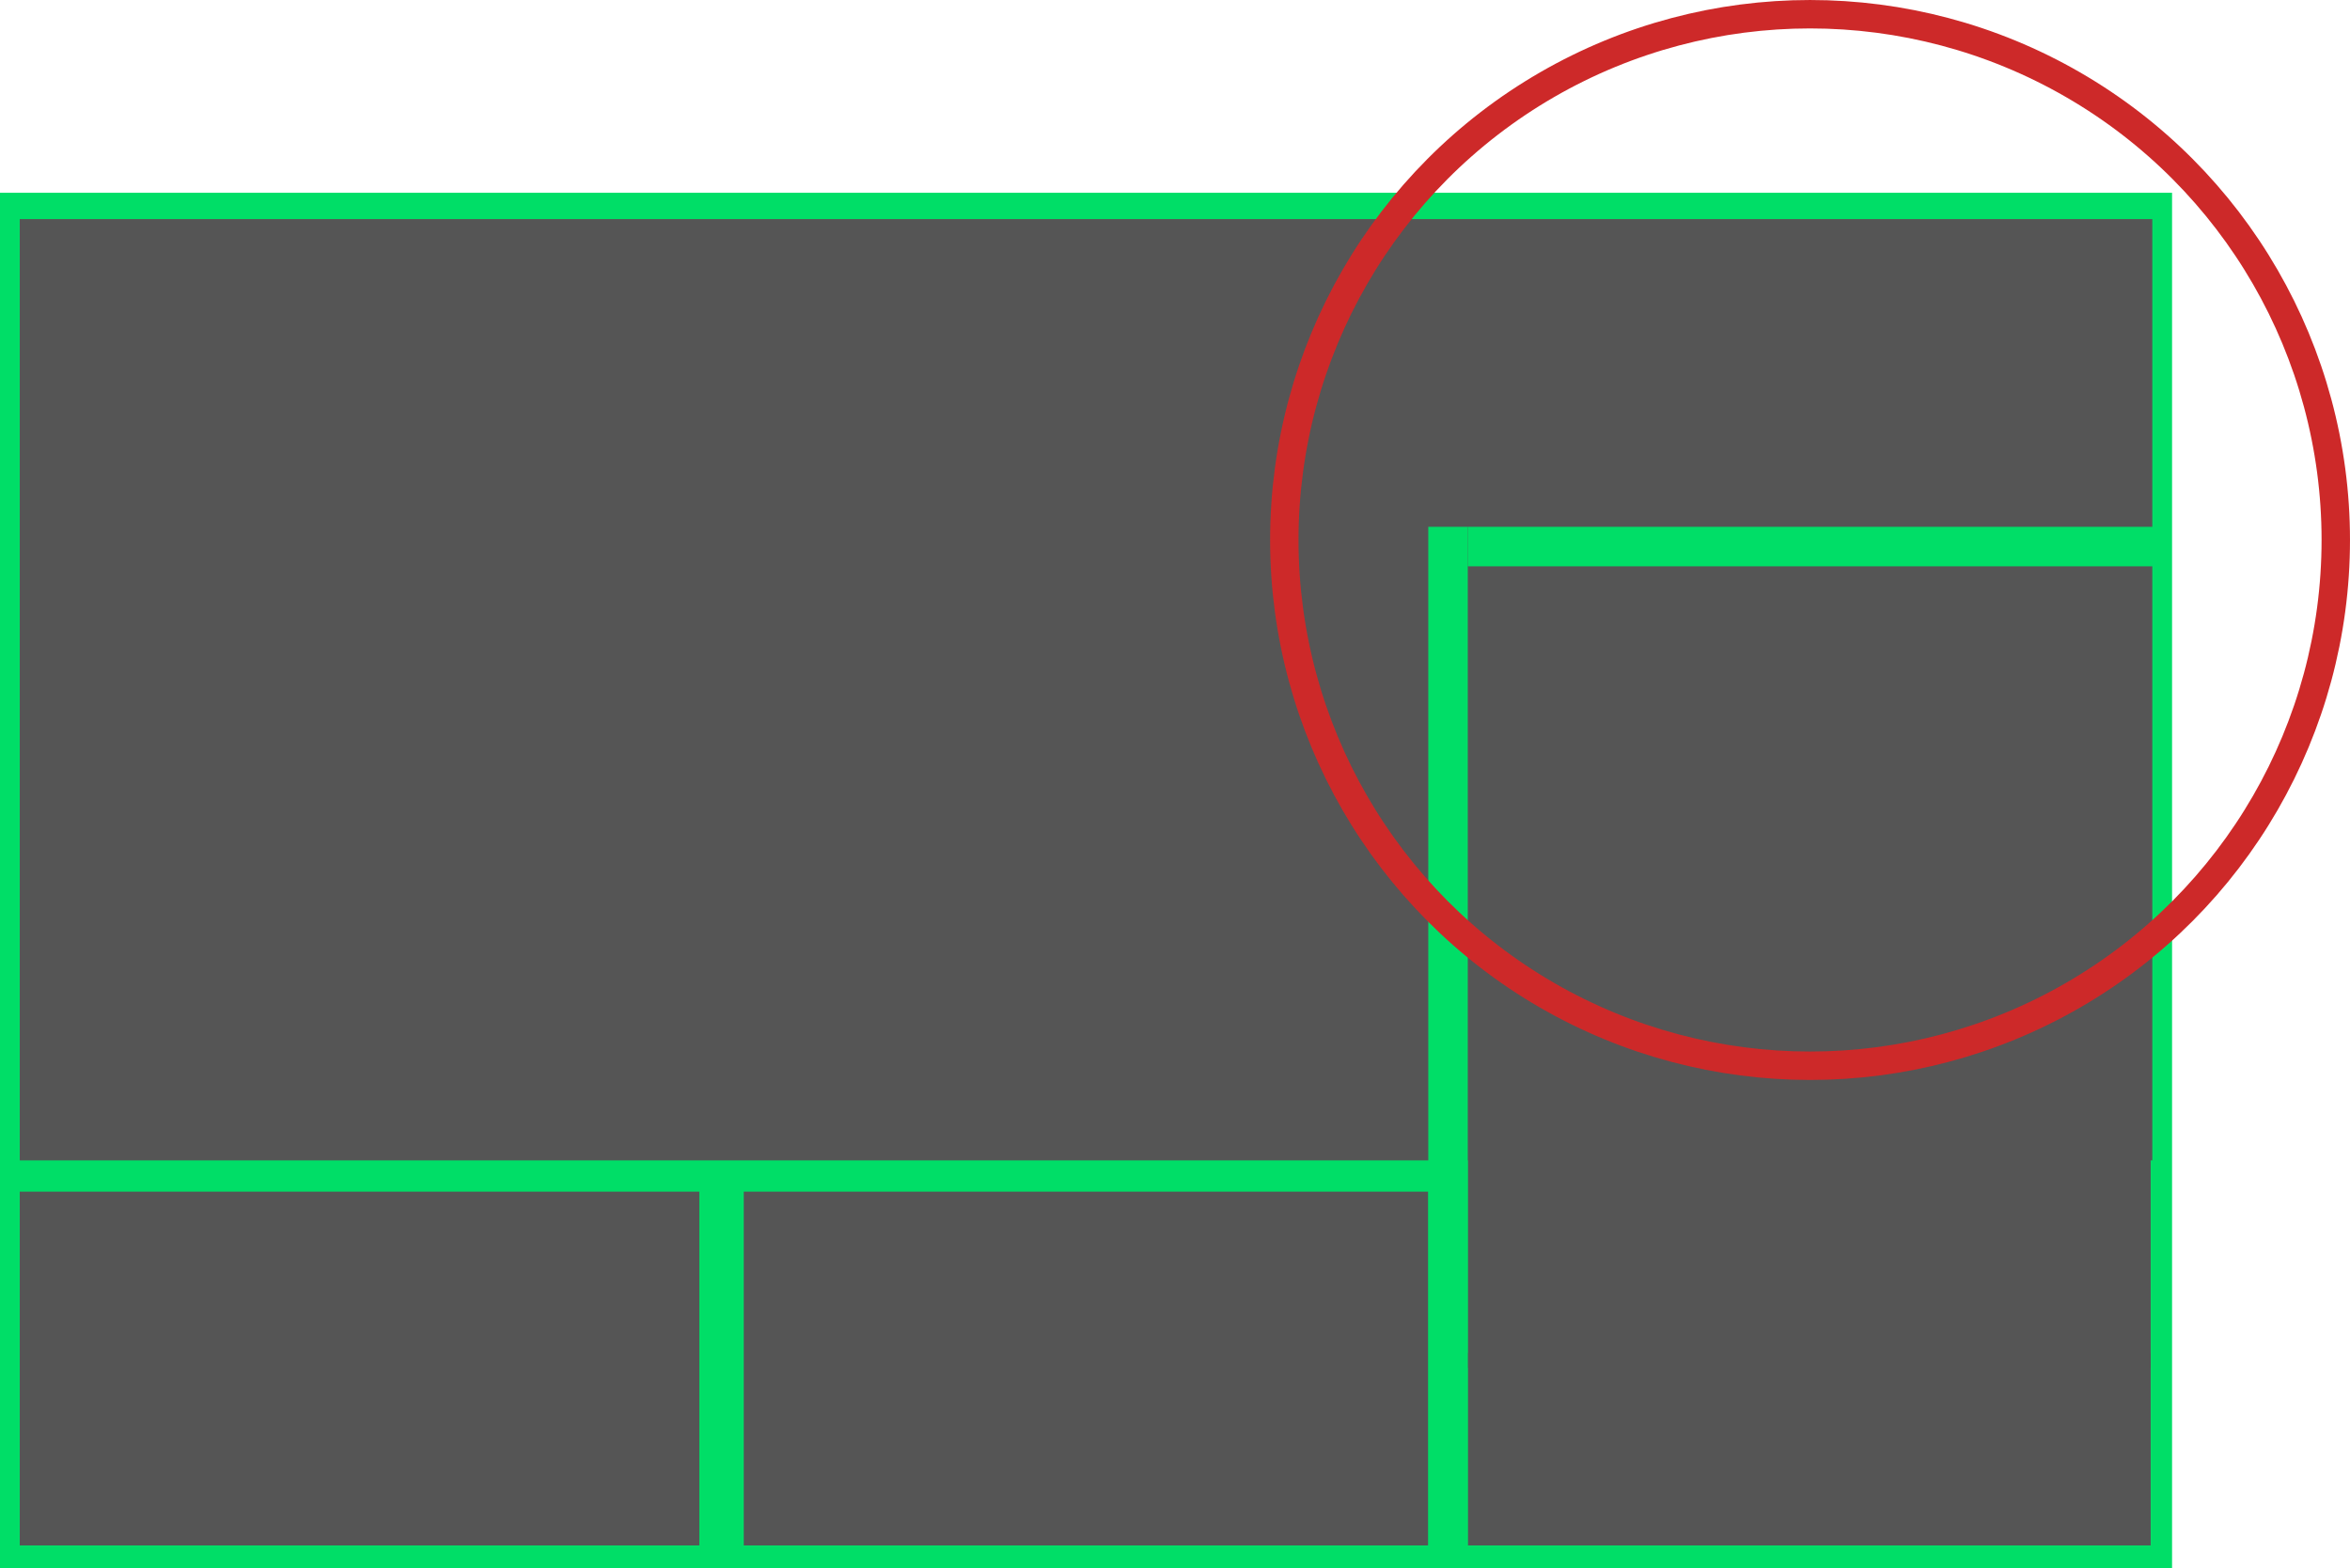 <svg id="Laag_1" data-name="Laag 1" xmlns="http://www.w3.org/2000/svg" viewBox="0 0 1428.14 953.14">
  <defs>
    <style>
      .cls-1 {
        fill: #00de67;
      }

      .cls-2 {
        fill: #555;
      }

      .cls-3 {
        fill: none;
        stroke: #cd2929;
        stroke-miterlimit: 10;
        stroke-width: 17.27px;
      }
    </style>
  </defs>
  <rect class="cls-1" y="117.14" width="1320" height="836"/>
  <rect class="cls-2" x="12" y="133.14" width="1296" height="572"/>
  <rect class="cls-2" x="12" y="724.14" width="413" height="215"/>
  <rect class="cls-2" x="452" y="724.14" width="416" height="215"/>
  <rect class="cls-2" x="892" y="320.14" width="415" height="511"/>
  <rect class="cls-2" x="892" y="822.14" width="415" height="117"/>
  <rect class="cls-1" x="868" y="320.14" width="24" height="624"/>
  <rect class="cls-1" x="1089" y="553" width="24" height="418" transform="translate(1863 -768.86) rotate(90)"/>
  <rect class="cls-1" x="425" y="724.14" width="24" height="220"/>
  <circle class="cls-3" cx="1100" cy="328.14" r="319.5"/>
</svg>
